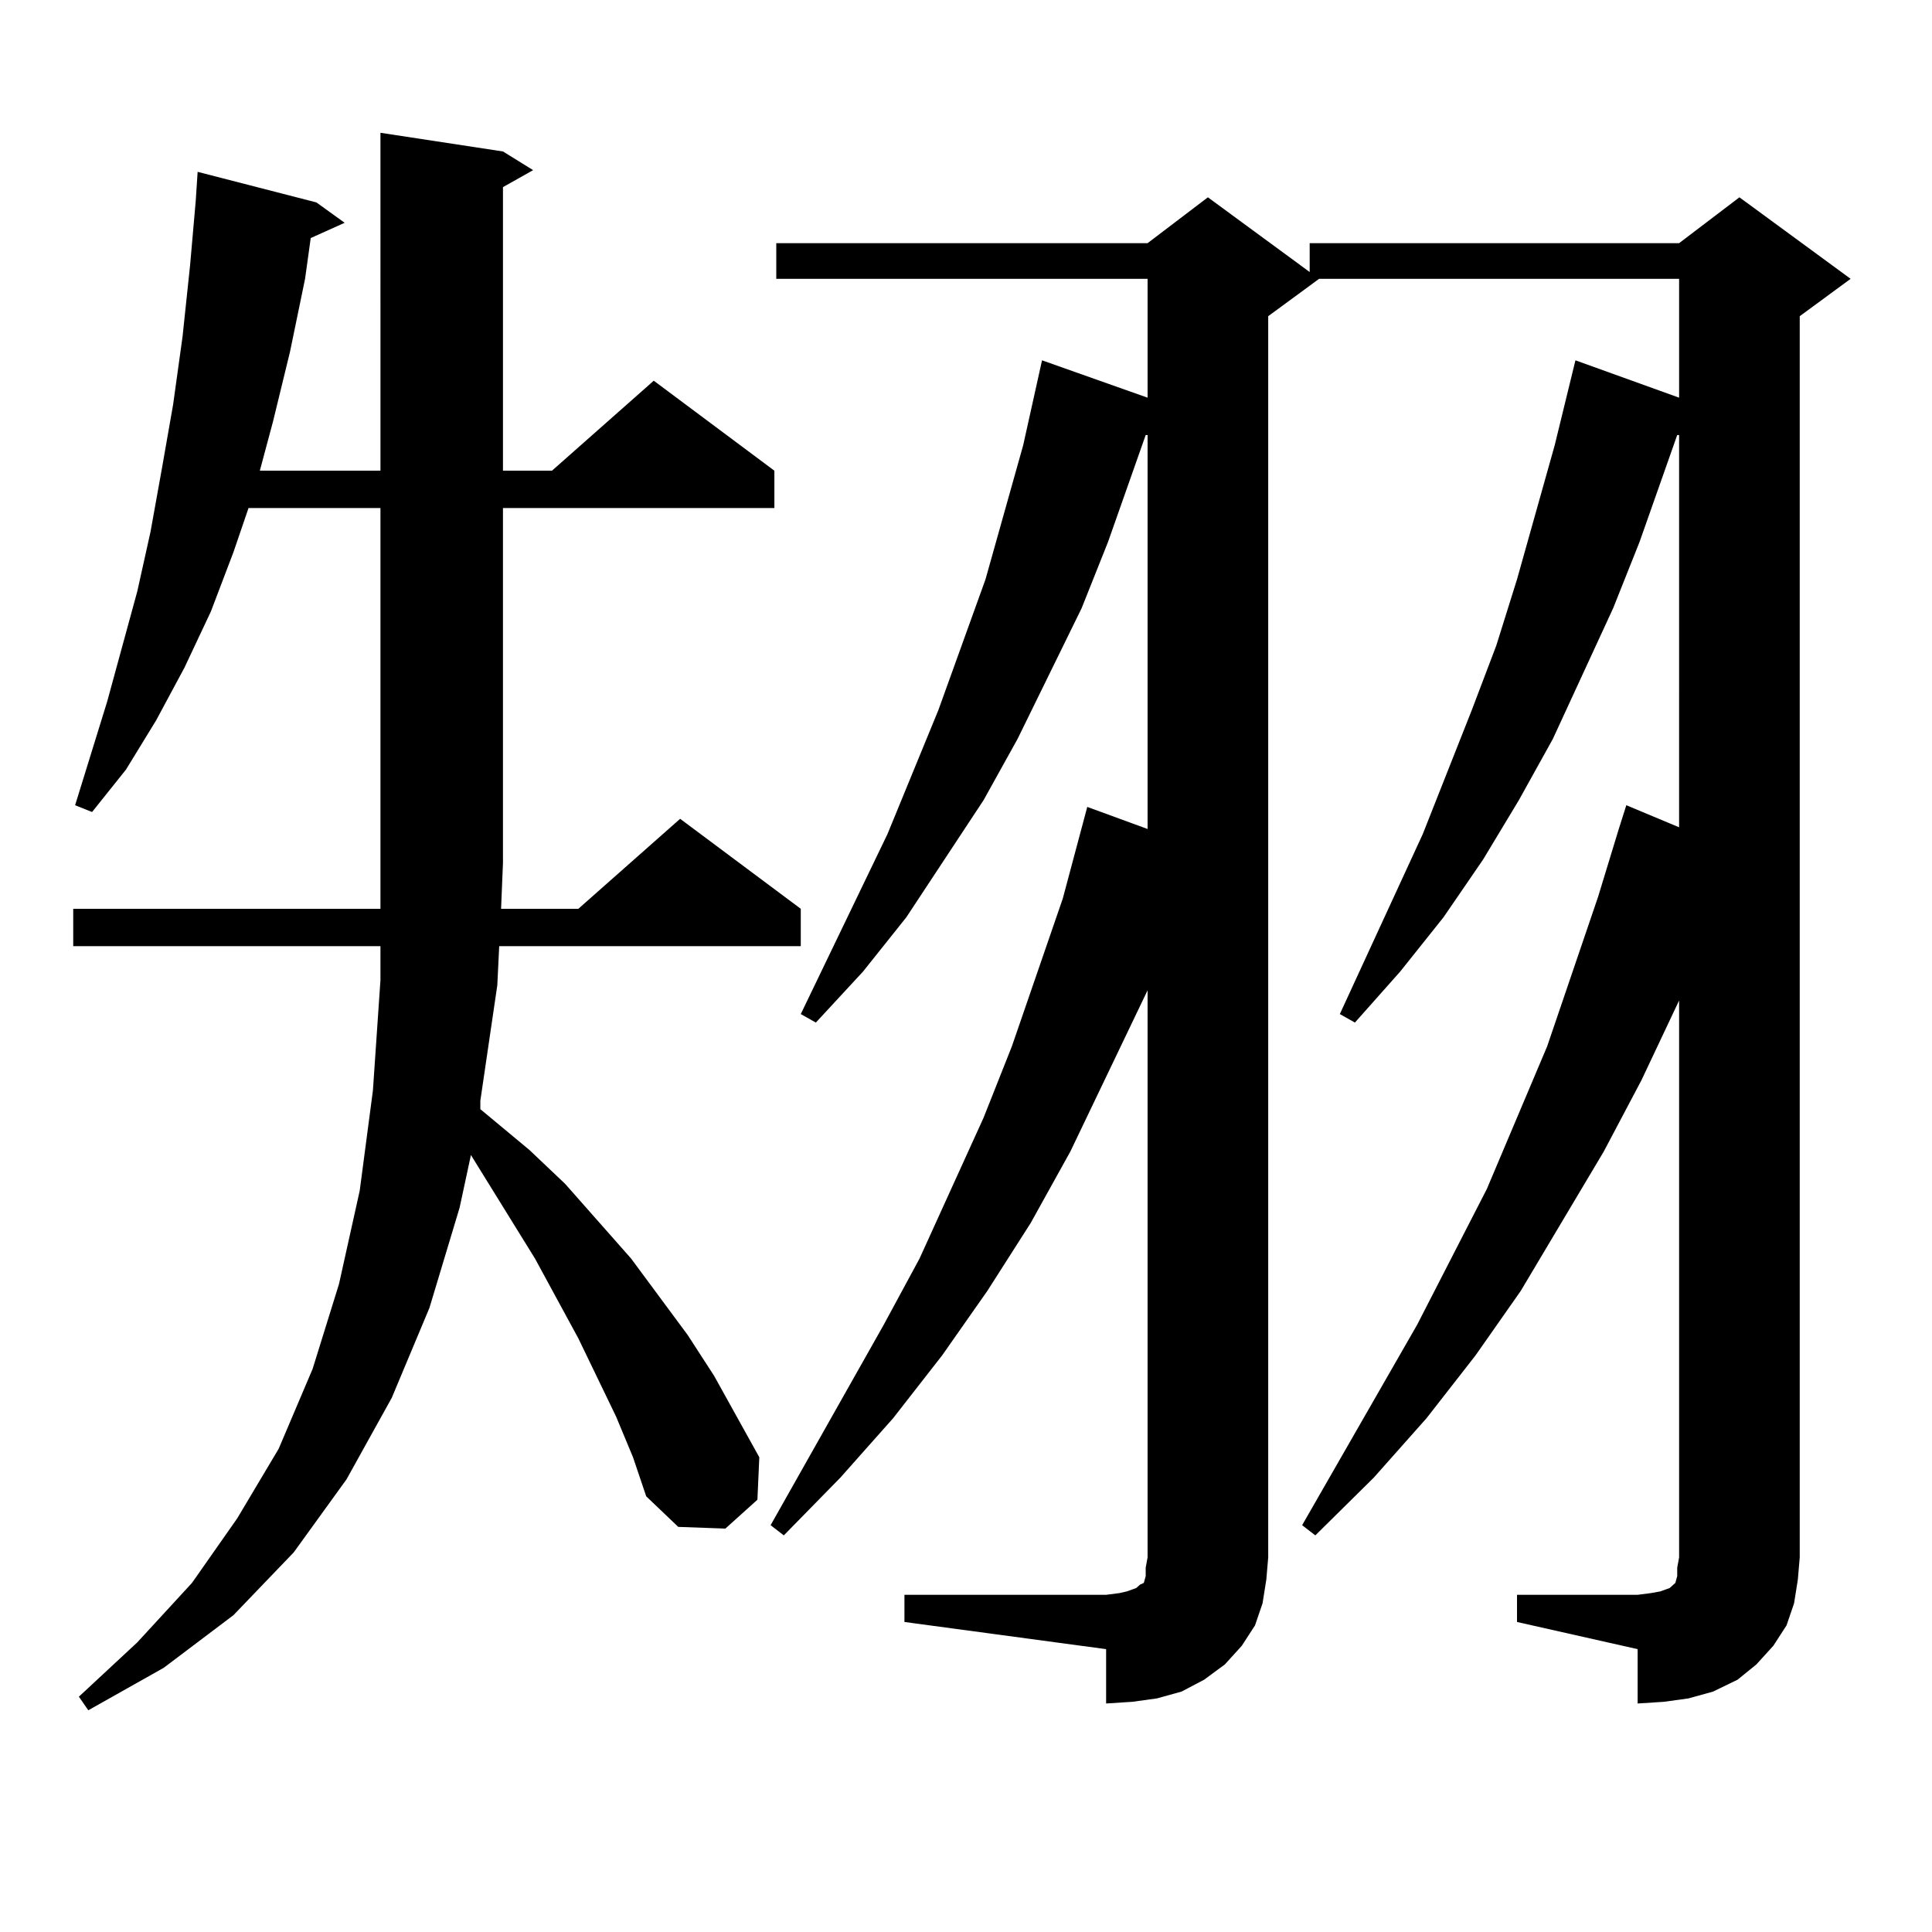 <?xml version="1.0" encoding="utf-8"?>
<!-- Generator: Adobe Illustrator 16.0.0, SVG Export Plug-In . SVG Version: 6.00 Build 0)  -->
<!DOCTYPE svg PUBLIC "-//W3C//DTD SVG 1.1//EN" "http://www.w3.org/Graphics/SVG/1.1/DTD/svg11.dtd">
<svg version="1.1" id="图层_1" xmlns="http://www.w3.org/2000/svg" xmlns:xlink="http://www.w3.org/1999/xlink" x="0px" y="0px"
	 width="1000px" height="1000px" viewBox="0 0 1000 1000" enable-background="new 0 0 1000 1000" xml:space="preserve">
<path d="M318.87,733.184l-19.512-40.43l-22.438-41.309l-33.17-53.613l-5.854,27.246l-15.609,51.855l-19.512,46.582l-23.414,42.188
	l-27.316,37.793l-31.219,32.52l-36.097,27.246l-39.023,21.973l-4.878-7.031l30.243-28.125l28.292-30.762l23.414-33.398
	l21.463-36.035l17.561-41.309l13.658-43.945l10.731-48.34l6.829-51.855l3.902-57.129v-17.578H37.901v-19.336h159.021V262.969
	h-68.291l-7.805,22.852l-11.707,30.762l-13.658,29.004l-14.634,27.246L65.218,398.32l-17.561,21.973l-8.78-3.516l16.585-53.613
	l15.609-57.129l6.829-30.762l5.854-32.52l5.854-33.398l4.878-35.156l3.902-36.914l2.927-33.398l0.976-14.941l61.462,15.82
	l14.634,10.547l-17.561,7.91l-2.927,21.094l-7.805,37.793l-8.78,36.035l-6.829,25.488h62.438V68.73l63.413,9.668l15.609,9.668
	l-15.609,8.789v146.777H285.7l52.682-46.582l62.438,46.582v19.336H260.335V446.66l-0.976,23.73h39.999l52.682-46.582l62.438,46.582
	v19.336H258.384l-0.976,20.215l-8.78,59.766v4.395l25.365,21.094l18.536,17.578l34.146,38.672l29.268,39.551l13.658,21.094
	l23.414,42.188l-0.976,21.973l-16.585,14.941l-24.39-0.879l-16.585-15.82l-6.829-20.215L318.87,733.184z M468.135,825.469h104.388
	l6.829-0.879l3.902-0.879l4.878-1.758l1.951-1.758l1.951-0.879l0.976-3.516v-4.395l0.976-5.273V512.578l-39.999,83.496
	l-20.487,36.914l-22.438,35.156l-23.414,33.398l-25.365,32.52l-27.316,30.762l-29.268,29.883l-6.829-5.273l58.535-103.711
	l18.536-34.277l33.17-72.949l14.634-36.914l26.341-76.465l12.683-47.461l31.219,11.426V225.176h-0.976l-19.512,55.371
	l-13.658,34.277L526.67,382.5l-17.561,31.641l-39.999,60.645l-22.438,28.125l-24.39,26.367l-7.805-4.395l44.877-93.164l26.341-64.16
	l24.39-67.676l19.512-69.434l9.756-43.945l54.633,19.336v-61.523h-192.19v-18.457h192.19l31.219-23.73l52.682,38.672v-14.941
	h191.215l31.219-23.73l57.56,42.188l-26.341,19.336v642.48l-0.976,11.426l-1.951,12.305l-3.902,11.426l-6.829,10.547l-8.78,9.668
	l-9.756,7.91l-12.683,6.152l-12.683,3.516l-12.683,1.758l-13.658,0.879v-28.125L785.2,839.531v-14.063h62.438l6.829-0.879
	l4.878-0.879l4.878-1.758l1.951-1.758l0.976-0.879l0.976-3.516v-4.395l0.976-5.273V517.852l-19.512,41.309l-19.512,36.914
	l-42.926,72.07l-23.414,33.398l-25.365,32.52l-27.316,30.762l-30.243,29.883l-6.829-5.273l59.511-103.711l36.097-70.313
	l31.219-73.828l26.341-77.344l10.731-35.156l3.902-12.305l27.316,11.426V225.176h-0.976l-19.512,55.371l-13.658,34.277
	L803.736,382.5l-17.561,31.641l-18.536,30.762l-20.487,29.883l-22.438,28.125L701.3,529.277l-7.805-4.395l42.926-93.164
	l25.365-64.16l12.683-33.398l10.731-34.277l19.512-69.434l10.731-43.945l53.657,19.336v-61.523H682.764l-26.341,19.336v642.48
	l-0.976,11.426l-1.951,12.305l-3.902,11.426l-6.829,10.547l-8.78,9.668l-10.731,7.91l-11.707,6.152l-12.683,3.516l-12.683,1.758
	l-13.658,0.879v-28.125l-104.388-14.063V825.469z"/>
</svg>
